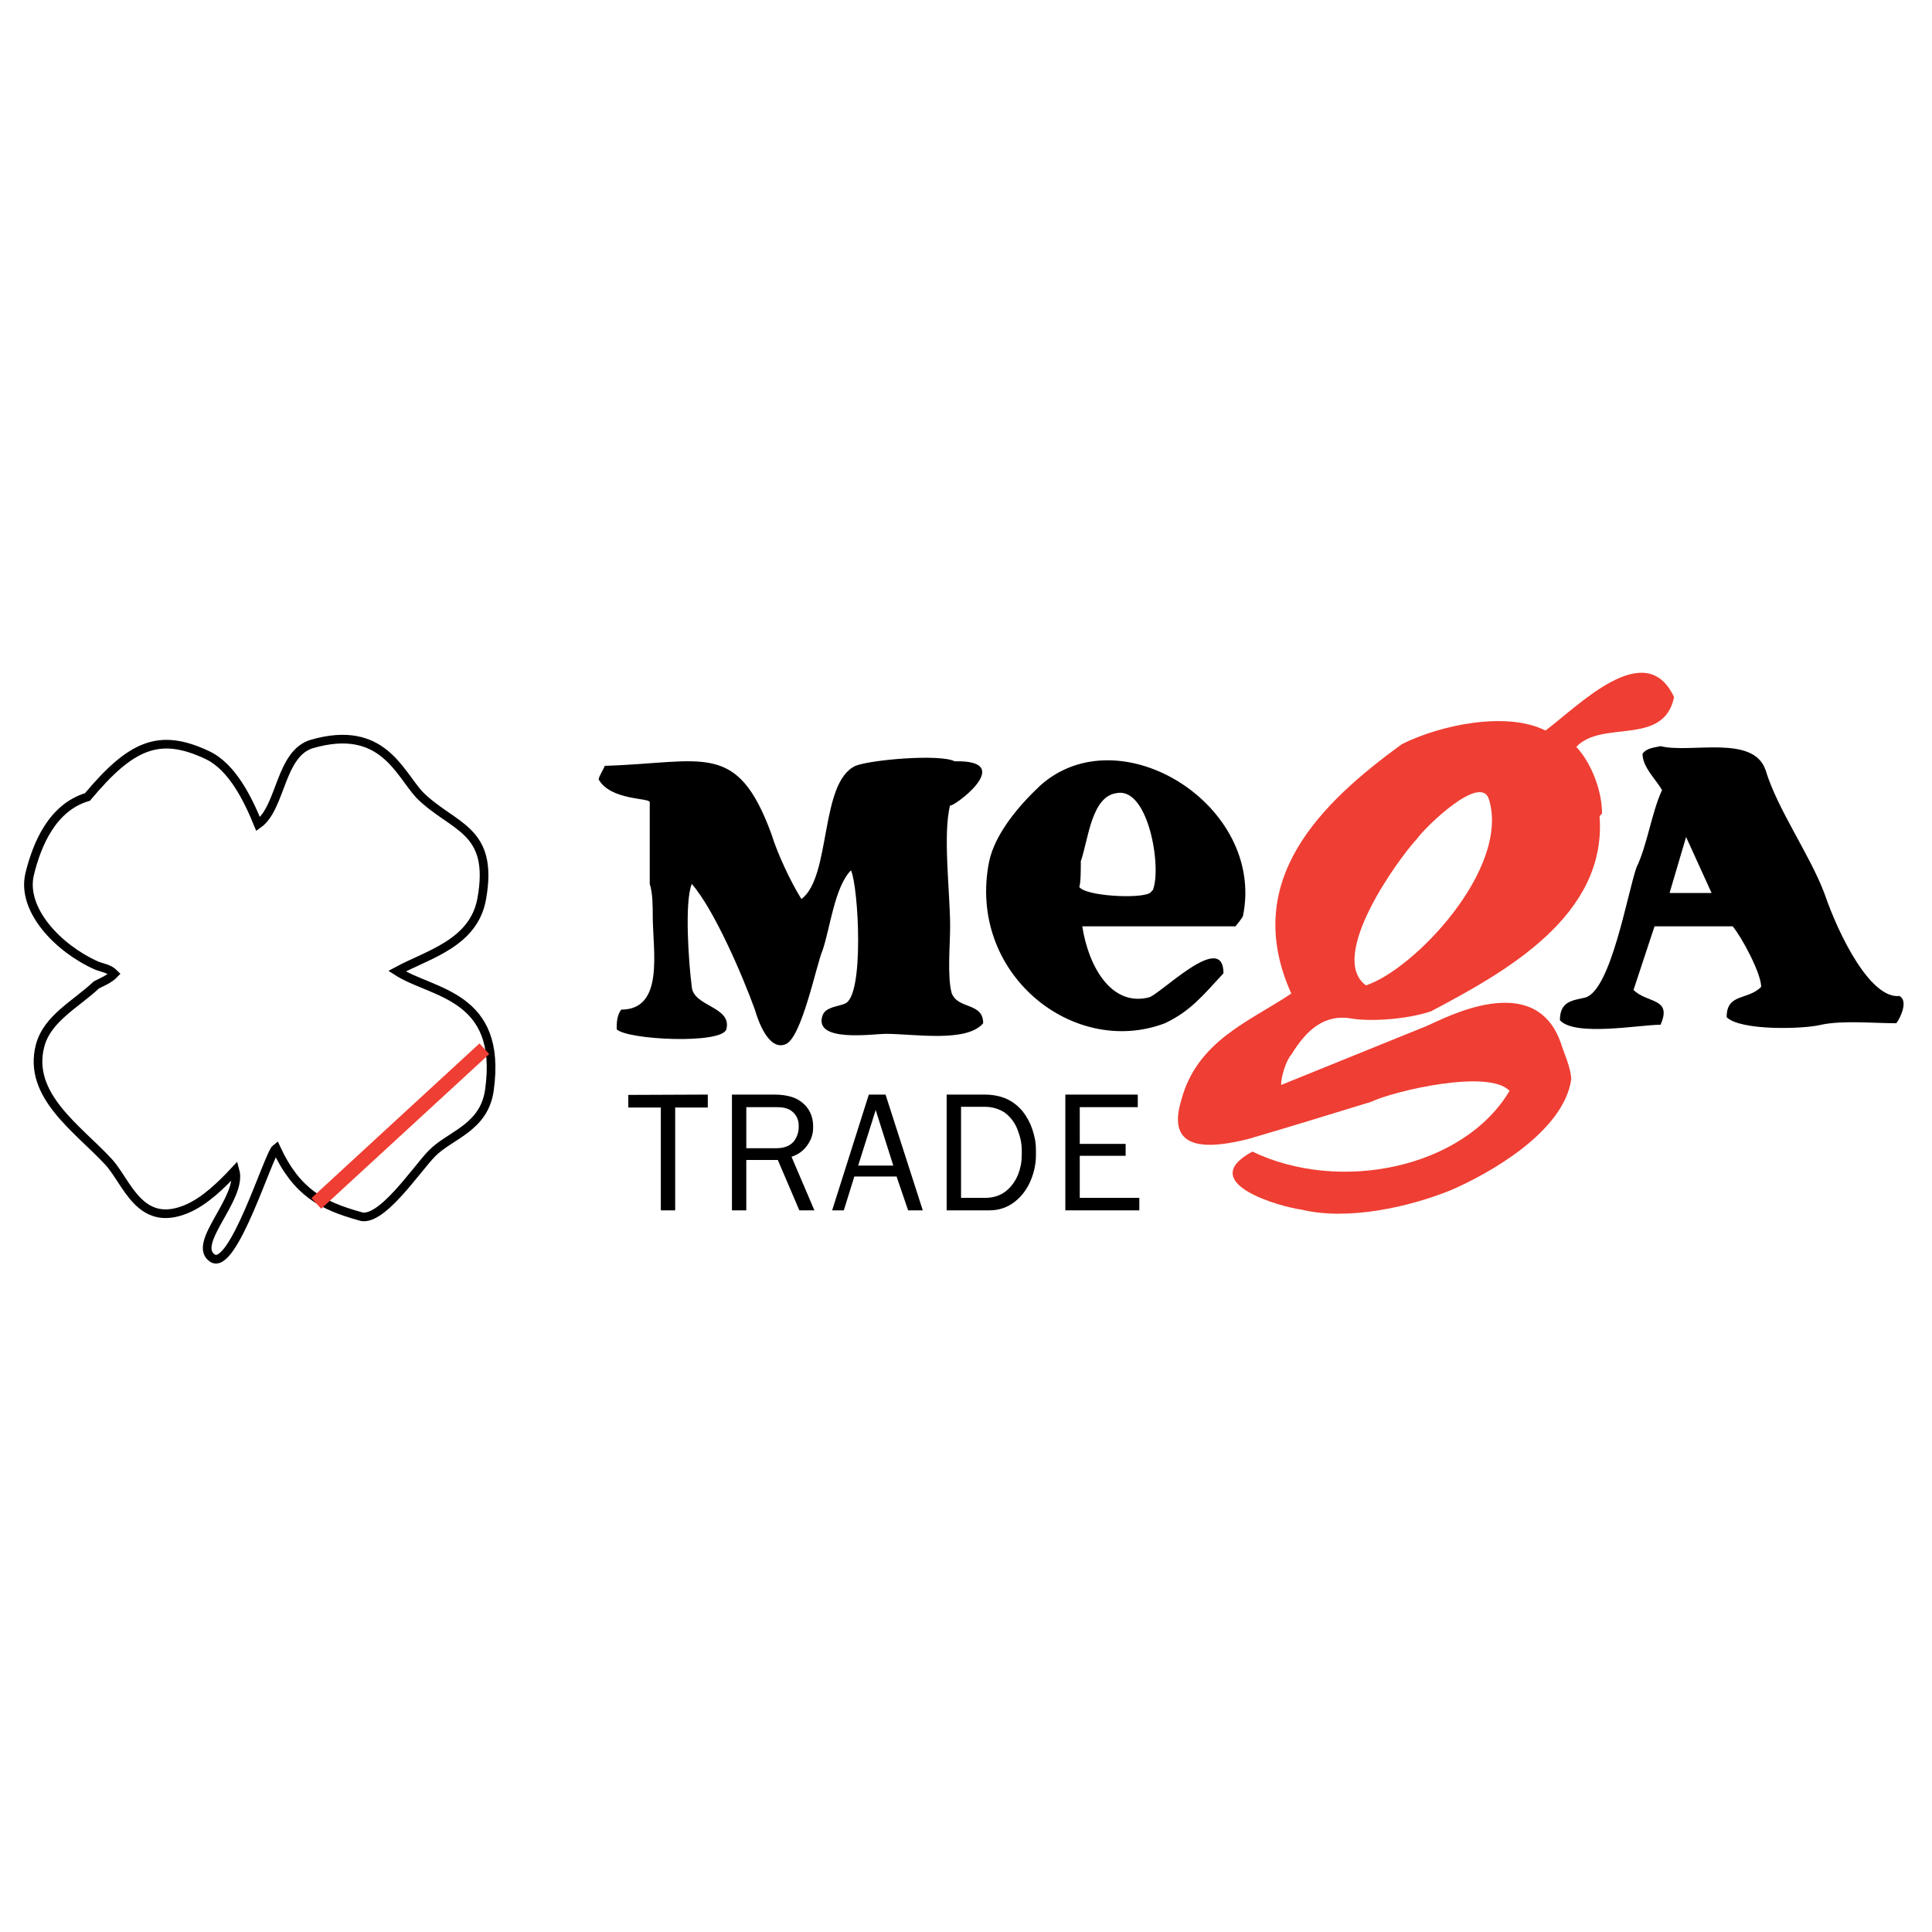 <?xml version="1.0" encoding="utf-8"?>
<!-- Generator: Adobe Illustrator 13.0.0, SVG Export Plug-In . SVG Version: 6.00 Build 14948)  -->
<!DOCTYPE svg PUBLIC "-//W3C//DTD SVG 1.0//EN" "http://www.w3.org/TR/2001/REC-SVG-20010904/DTD/svg10.dtd">
<svg version="1.0" id="Layer_1" xmlns="http://www.w3.org/2000/svg" xmlns:xlink="http://www.w3.org/1999/xlink" x="0px" y="0px"
	 width="192.756px" height="192.756px" viewBox="0 0 192.756 192.756" enable-background="new 0 0 192.756 192.756"
	 xml:space="preserve">
<g>
	<polygon fill-rule="evenodd" clip-rule="evenodd" fill="#FFFFFF" points="0,0 192.756,0 192.756,192.756 0,192.756 0,0 	"/>
	<path fill="none" stroke="#000000" stroke-width="0.864" stroke-miterlimit="2.613" d="M21.167,125.506
		c-2.074-1.471,3.058-5.971,2.285-8.734c-1.371,1.471-3.058,3.119-4.868,3.863c-4.675,1.93-5.905-2.729-7.785-4.748
		c-3.058-3.297-8.084-6.592-6.802-11.553c0.721-2.746,3.585-4.145,5.625-6.076c0.509-0.266,1.265-0.549,1.792-1.099
		c-0.528-0.549-1.266-0.603-1.792-0.833c-3.797-1.683-7.522-5.563-6.661-9.124c0.721-2.959,2.25-6.644,5.764-7.689
		c4.358-5.209,7.153-6.432,11.916-4.199c2.531,1.169,4.095,4.43,5.114,6.91c2.32-1.647,2.162-7.086,5.395-8.008
		c6.995-2.002,8.665,2.888,10.72,5.103c3.339,3.313,7.469,3.331,6.187,10.382c-0.809,4.43-5.378,5.528-8.454,7.194
		c3.515,2.267,10.562,2.304,9.227,11.853c-0.527,3.791-3.884,4.465-5.712,6.307c-1.564,1.578-5.185,7.105-7.258,6.273
		c-3.726-1.047-6.256-2.34-8.312-6.77C26.79,115.125,23.24,126.977,21.167,125.506L21.167,125.506z"/>
	<path fill-rule="evenodd" clip-rule="evenodd" fill="#EF3E33" d="M141.398,83.659c-2.039,2.197-8.963,11.87-5.115,14.651
		c4.834-1.594,14.342-11.622,12.285-18.513C147.795,77.033,142.154,82.561,141.398,83.659L141.398,83.659z M124.543,113.637
		c-3.426,0.85-8.26,1.523-6.73-3.721c1.547-6.096,6.926-8.025,11.02-10.789c-5.113-11.34,3.076-19.082,11.02-24.876
		c3.83-1.931,10.492-3.312,14.34-1.364c3.34-2.498,10-9.408,12.83-3.331c-1.037,4.961-7.188,2.215-9.754,4.961
		c1.547,1.666,2.566,4.43,2.566,6.645l-0.246,0.266c0.756,9.957-9.42,15.555-16.818,19.471c-2.479,0.832-5.994,1.01-7.787,0.744
		c-2.828-0.549-4.621,1.098-6.15,3.578c-0.51,0.549-1.02,2.197-1.02,3.029l14.553-5.898c1.756-0.746,10.807-5.706,13.373,1.754
		c0.246,0.832,1.02,2.48,1.02,3.596c-0.773,5.244-8.207,9.408-12.039,11.055c-4.111,1.666-10.244,3.049-14.85,1.932
		c-2.057-0.266-10.721-2.658-4.92-5.793c8.715,4.182,21.053,1.666,25.658-6.059c-2.057-2.215-11.529,0-13.832,1.098
		C132.207,111.334,128.779,112.396,124.543,113.637L124.543,113.637z"/>
	<path fill-rule="evenodd" clip-rule="evenodd" d="M163.275,86.53c1.049-2.115,1.498-5.439,2.547-7.705
		c-0.598-1.058-1.947-2.266-1.947-3.626c0.449-0.604,1.199-0.604,1.799-0.755c2.996,0.755,9.291-1.208,10.488,2.417
		c1.199,3.928,4.348,8.309,5.846,12.236c1.498,4.381,4.645,10.574,7.492,10.273c0.898,0.453,0.15,2.113-0.301,2.719
		c-2.246,0-5.395-0.303-7.492,0.15c-1.797,0.453-8.092,0.605-9.439-0.756c0-2.416,2.098-1.66,3.445-3.021
		c0-1.358-1.947-4.984-2.846-6.042h-7.793l-2.098,6.344c1.348,1.359,3.896,0.756,2.697,3.475c-2.098,0-8.543,1.209-10.041-0.453
		c0-1.963,1.35-1.963,2.549-2.266C160.729,98.766,162.377,89.098,163.275,86.53L163.275,86.53z M168.221,83.508l-1.648,5.589h4.195
		L168.221,83.508L168.221,83.508z M65.124,91.364c0-0.906,0-2.266-0.299-3.172v-8.158c0-0.453-3.896-0.151-5.095-2.266
		c0-0.302,0.6-1.208,0.6-1.36c9.89-0.302,13.187-2.568,16.633,6.799c0.6,1.963,1.948,4.833,2.997,6.495
		c2.997-2.266,1.798-11.632,5.395-13.294c1.499-0.604,8.392-1.208,9.89-0.453c6.443-0.151-0.45,4.834-0.45,4.381
		c-0.749,2.871,0,8.762,0,12.085c0,1.813-0.3,4.985,0.15,6.647c0.6,1.662,3.147,0.906,3.147,3.021
		c-1.649,1.963-6.894,1.057-9.741,1.057c-1.199,0-7.192,0.906-6.294-1.812c0.3-0.906,1.648-0.906,2.248-1.209
		c1.948-0.754,1.349-11.632,0.599-13.293c-1.648,1.662-2.098,5.892-2.847,8.007c-0.599,1.359-2.098,8.914-3.746,9.367
		c-1.648,0.604-2.697-2.418-2.997-3.475c-1.199-3.324-4.046-9.971-6.294-12.539c-0.75,1.812-0.3,8.006,0,10.271
		c0.149,1.965,4.046,1.965,3.447,4.23c-0.45,1.512-9.891,1.059-10.939,0c0-0.604,0-1.359,0.45-1.963
		C66.323,100.73,65.124,94.838,65.124,91.364L65.124,91.364z M107.832,85.925c0,0.906,0,2.115-0.15,2.568
		c0.6,0.907,5.994,1.208,7.043,0.604l0.299-0.302c0.9-2.266-0.449-10.273-3.596-9.668C108.881,79.429,108.58,83.811,107.832,85.925
		L107.832,85.925z M103.785,78.372c7.941-7.1,22.479,1.964,20.23,12.992c0,0.151-0.75,1.058-0.75,1.058H107.98
		c0.6,3.928,2.848,8.006,6.594,7.1c1.049-0.15,7.492-6.798,7.492-2.417c-2.098,2.267-3.295,3.776-5.844,4.985
		c-9.141,3.475-19.78-4.985-17.531-16.165C99.289,83.207,101.537,80.487,103.785,78.372L103.785,78.372z"/>
	
		<line fill="none" stroke="#EF3E33" stroke-width="1.44" stroke-miterlimit="2.613" x1="31.558" y1="120.066" x2="48.324" y2="104.633"/>
	<path fill-rule="evenodd" clip-rule="evenodd" d="M62.686,109.24l7.93-0.033v1.289h-3.253v10.26h-1.432v-10.26h-3.245V109.24
		L62.686,109.24z M74.459,110.463v4.096h2.968c0.796,0,1.384-0.225,1.765-0.672c0.156-0.203,0.278-0.424,0.364-0.668
		c0.087-0.242,0.131-0.502,0.131-0.773v-0.148c0-0.131-0.01-0.254-0.033-0.373c-0.021-0.117-0.057-0.23-0.104-0.34
		c-0.081-0.217-0.219-0.418-0.408-0.598c-0.346-0.35-0.87-0.523-1.569-0.523H74.459L74.459,110.463z M73.027,109.207h4.227
		c1.231,0,2.164,0.27,2.796,0.805c0.332,0.262,0.594,0.594,0.785,0.994c0.193,0.402,0.29,0.854,0.29,1.357v0.164
		c0,0.605-0.185,1.172-0.554,1.697c-0.389,0.572-0.924,0.969-1.601,1.188l2.283,5.344l-1.501,0.002l-2.149-5.027h-3.145v5.025
		h-1.432V109.207L73.027,109.207z M83.024,120.756l3.659-11.549h1.668l3.715,11.549h-1.463l-1.153-3.377h-4.212l-1.051,3.377H83.024
		L83.024,120.756z M87.368,110.748l-1.748,5.541h3.504L87.368,110.748L87.368,110.748z M95.884,110.428v9.082h2.39
		c0.814,0,1.496-0.215,2.051-0.641c0.551-0.426,0.973-1.002,1.266-1.729c0.115-0.297,0.201-0.602,0.262-0.92
		c0.061-0.322,0.088-0.656,0.088-1.006v-0.418c0-0.404-0.041-0.785-0.125-1.143s-0.203-0.723-0.355-1.094
		c-0.275-0.635-0.684-1.154-1.223-1.559c-0.264-0.174-0.566-0.312-0.9-0.418c-0.334-0.102-0.695-0.156-1.088-0.156H95.884
		L95.884,110.428z M94.446,109.207h3.778c0.824,0,1.566,0.145,2.221,0.436c0.586,0.268,1.109,0.674,1.576,1.221
		c0.436,0.562,0.758,1.158,0.969,1.787c0.113,0.334,0.203,0.67,0.268,1.012s0.098,0.709,0.098,1.102v0.402
		c0,0.229-0.008,0.441-0.023,0.633c-0.016,0.189-0.047,0.393-0.09,0.613c-0.07,0.398-0.193,0.816-0.365,1.254
		c-0.369,0.928-0.918,1.676-1.648,2.242c-0.729,0.564-1.57,0.848-2.521,0.848h-4.261V109.207L94.446,109.207z M106.289,109.207
		h7.227v1.256h-5.789v3.662h4.578v1.188h-4.578v4.197h5.943v1.246h-7.381V109.207L106.289,109.207z"/>
</g>
</svg>
